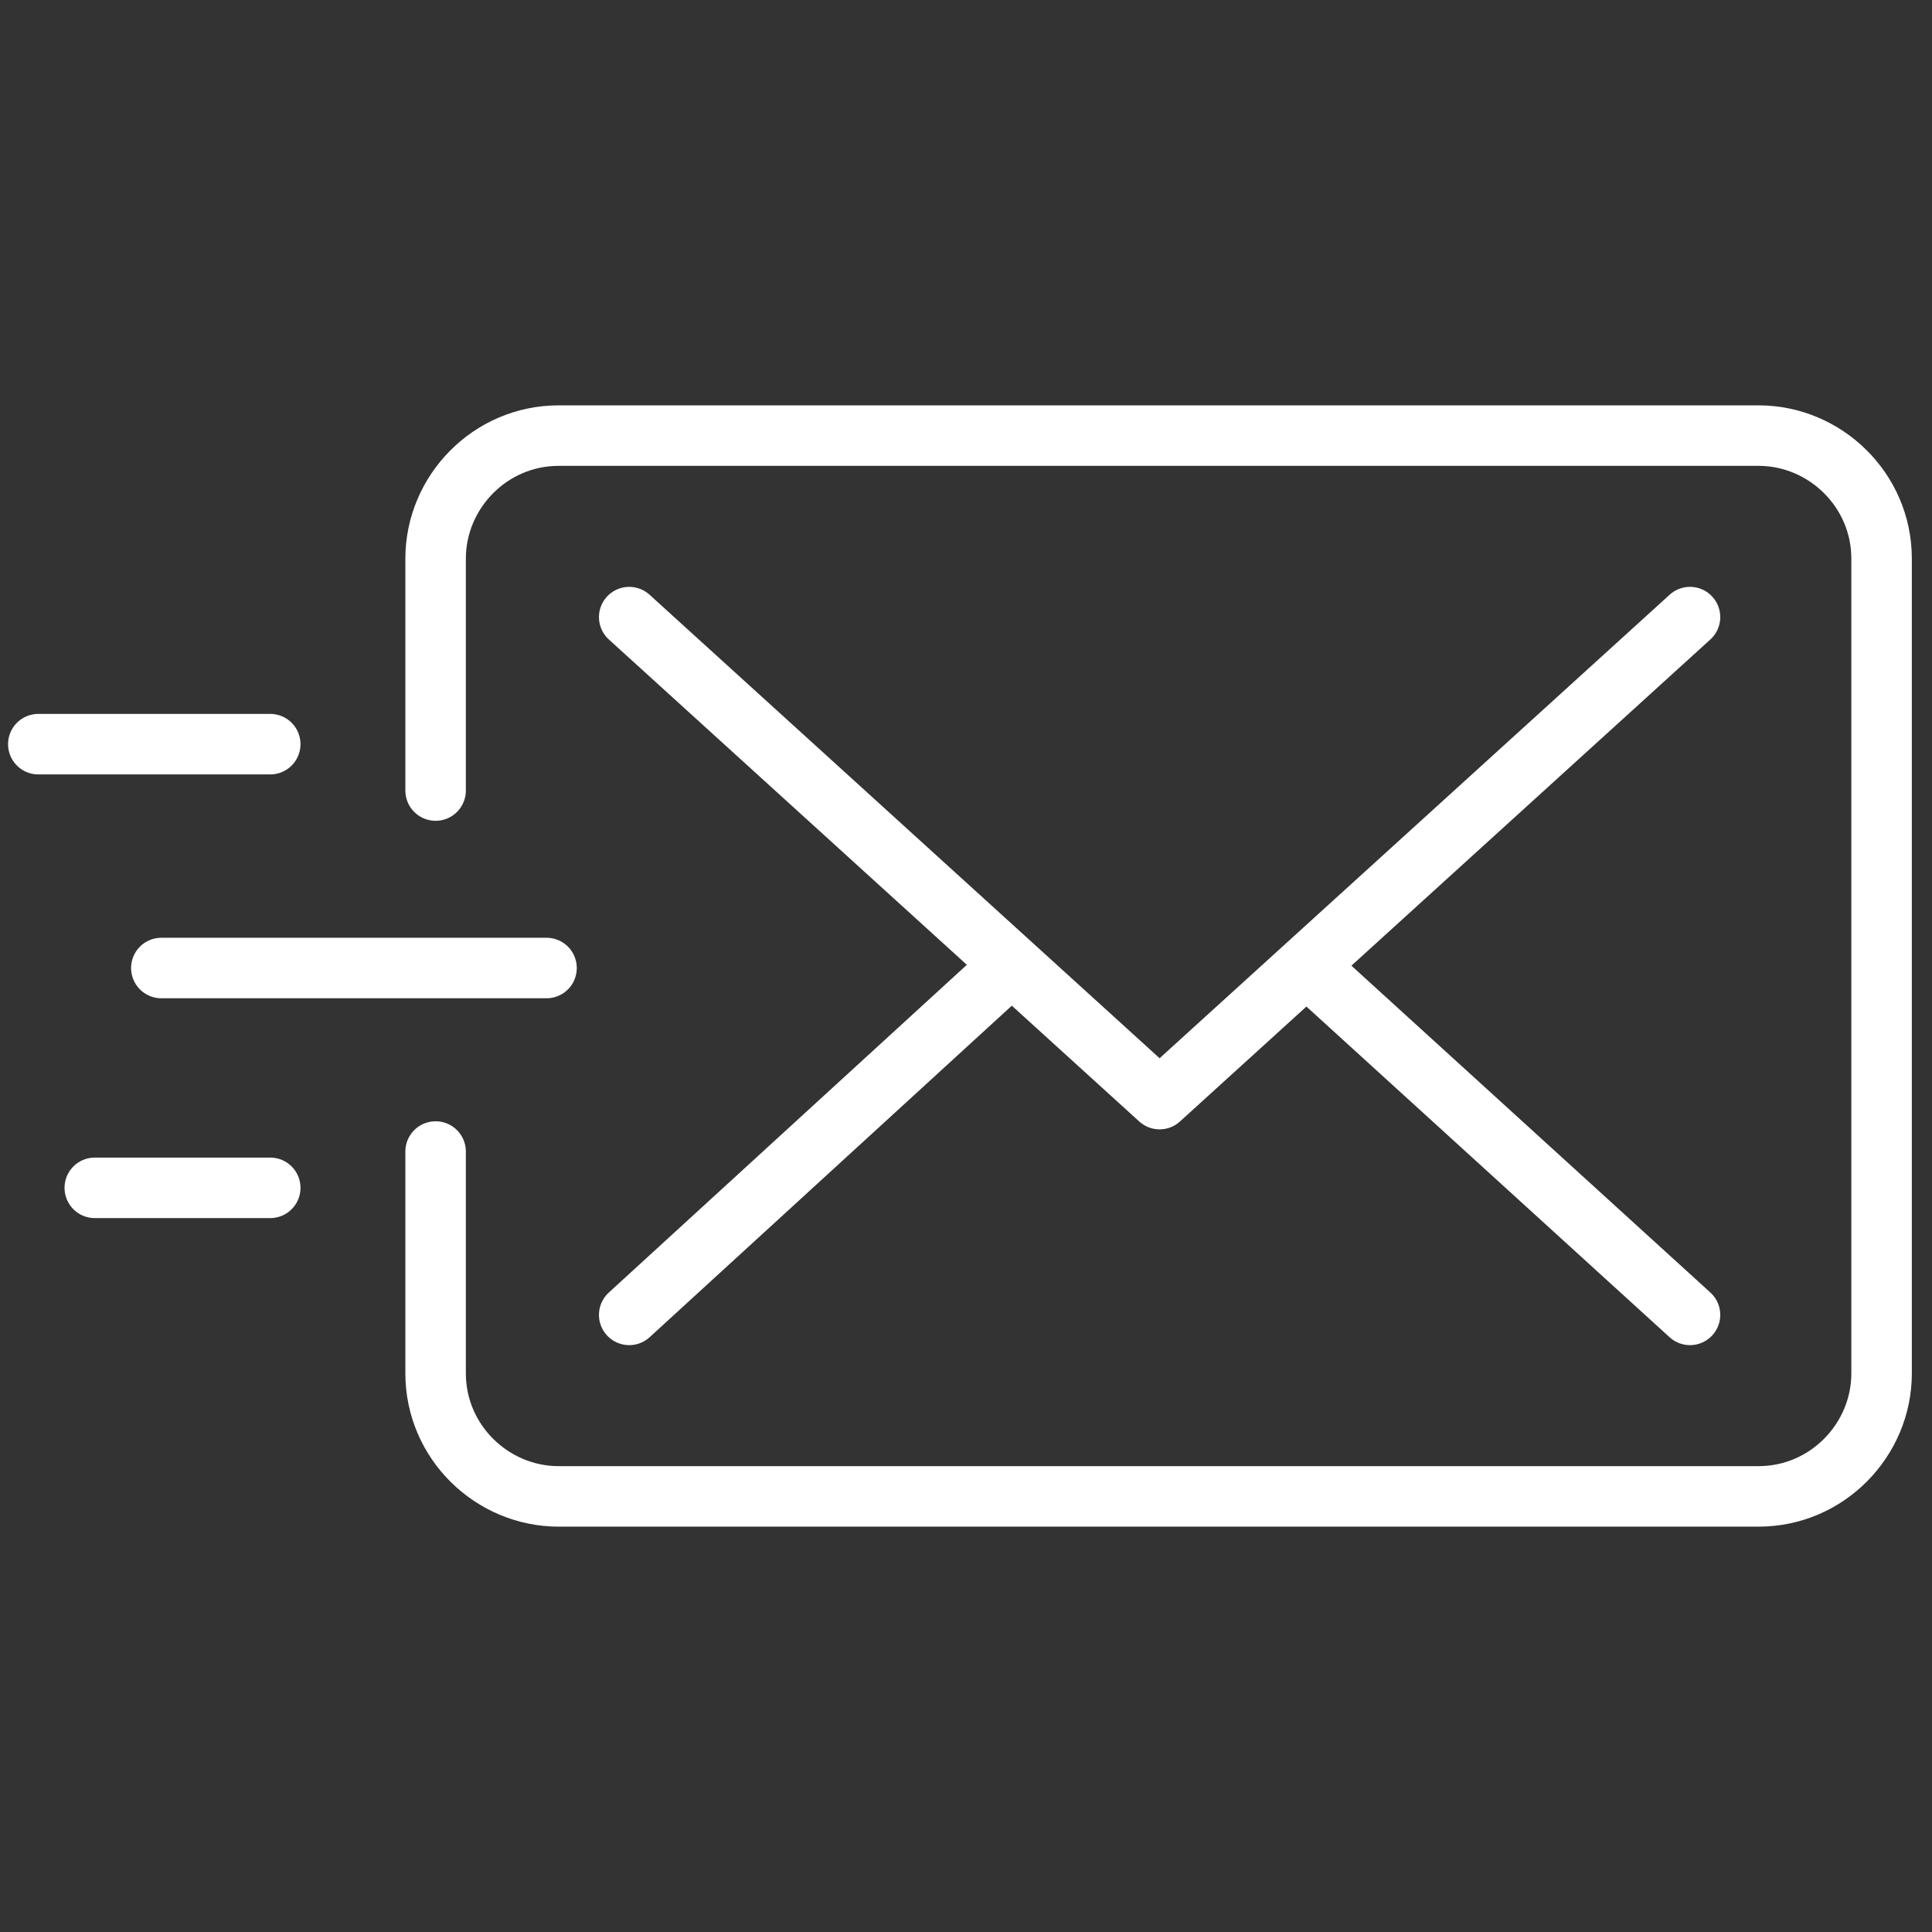 <?xml version="1.0" encoding="utf-8"?>
<!-- Generator: Adobe Illustrator 24.3.0, SVG Export Plug-In . SVG Version: 6.00 Build 0)  -->
<!DOCTYPE svg PUBLIC "-//W3C//DTD SVG 1.1//EN" "http://www.w3.org/Graphics/SVG/1.1/DTD/svg11.dtd">
<svg version="1.1" id="Layer_1" xmlns:x="http://ns.adobe.com/Extensibility/1.0/" xmlns:i="http://ns.adobe.com/AdobeIllustrator/10.0/" xmlns:graph="http://ns.adobe.com/Graphs/1.0/"
	 xmlns="http://www.w3.org/2000/svg" xmlns:xlink="http://www.w3.org/1999/xlink" x="0px" y="0px" viewBox="0 0 95.8 95.8"
	 style="enable-background:new 0 0 95.8 95.8;" xml:space="preserve">
<rect x="0" y="0" width="95.8" height="95.8" fill="#333333" stroke="none"/>
<style type="text/css">
	.st0{fill:none;stroke:#FFFFFF;stroke-width:3;stroke-linecap:round;stroke-linejoin:round;stroke-miterlimit:10;}
</style>
<path class="st0" d="M21.6,39.2V27.7c0-3.3,2.7-6.1,6.1-6.1h59.5c3.3,0,6.1,2.7,6.1,6.1v40.4c0,3.3-2.7,6.1-6.1,6.1H27.7
	c-3.3,0-6.1-2.7-6.1-6.1v-11"/>
<polyline class="st0" points="83.8,30.6 57.5,54.5 31.2,30.6 "/>
<line class="st0" x1="64.8" y1="47.9" x2="83.8" y2="65.2"/>
<line class="st0" x1="31.2" y1="65.2" x2="50.1" y2="47.9"/>
<line class="st0" x1="13.4" y1="36.9" x2="1.9" y2="36.9"/>
<line class="st0" x1="13.4" y1="58.9" x2="4.7" y2="58.9"/>
<line class="st0" x1="27.1" y1="48" x2="8" y2="48"/>
</svg>
